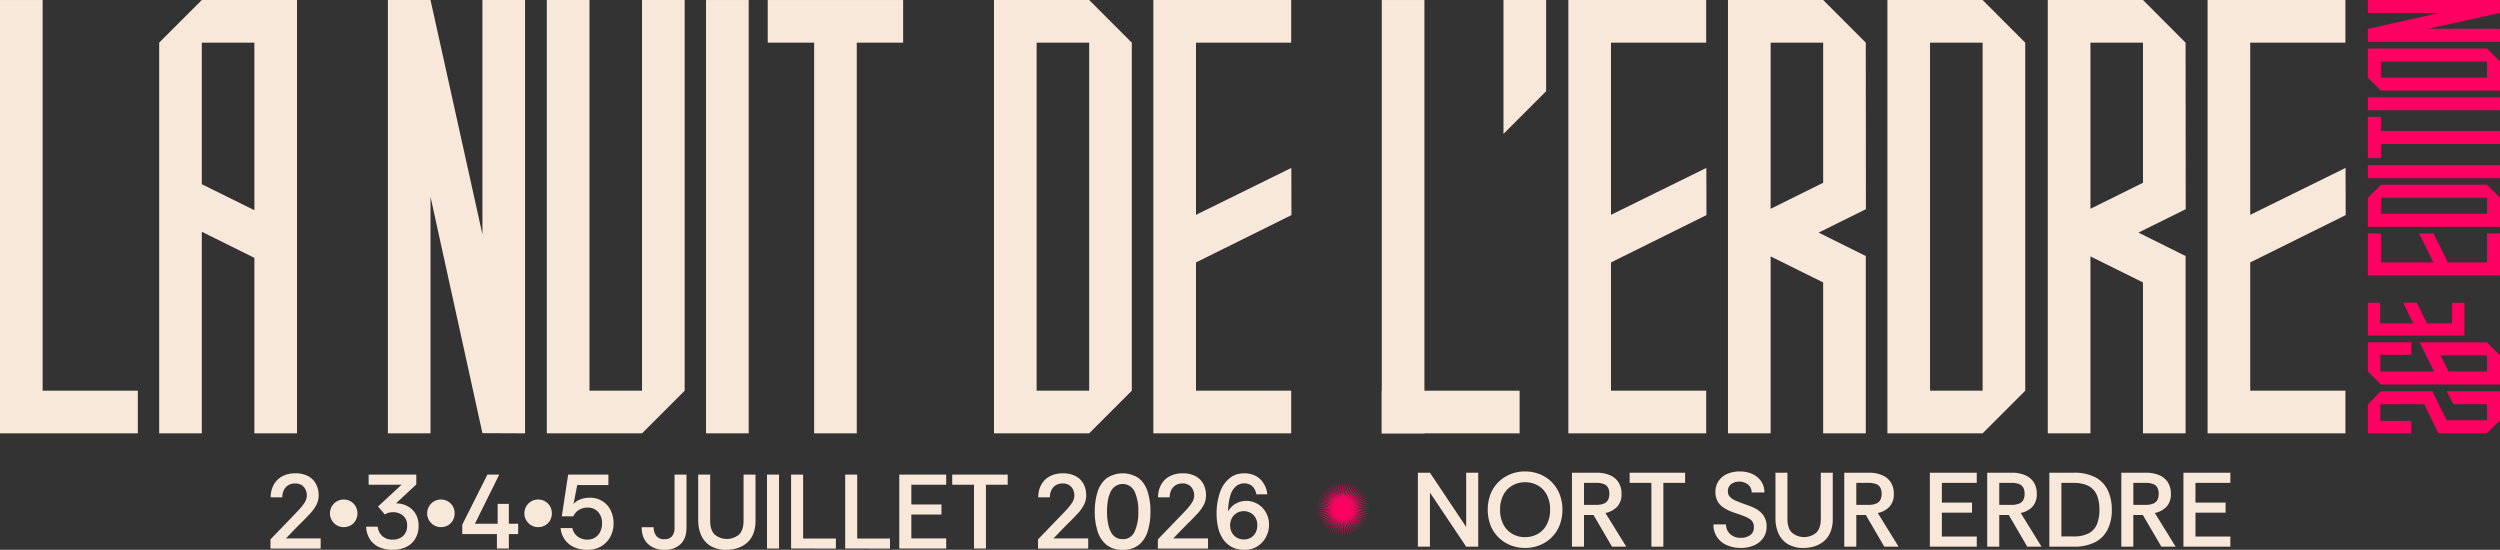 <svg id="Groupe_11198" data-name="Groupe 11198" xmlns="http://www.w3.org/2000/svg" xmlns:xlink="http://www.w3.org/1999/xlink" width="1169.705" height="257.256" viewBox="0 0 1169.705 257.256">
  <rect x="0" y="0" width="1169.705" height="257.256" fill="#333333" stroke="none"/>
  <defs>
    <clipPath id="clip-path">
      <rect id="Rectangle_3072" data-name="Rectangle 3072" width="1169.701" height="257.256" fill="none"/>
    </clipPath>
  </defs>
  <path id="Tracé_92100" data-name="Tracé 92100" d="M0,0V202.744H64.491V182.79H19.95V0Z" transform="translate(0 0.006)" fill="#f7e8da"/>
  <path id="Tracé_92101" data-name="Tracé 92101" d="M38.683,86.187V19.966H63.274v78.4ZM38.683,0,18.729,19.966V202.754H38.683V108.447l24.591,12.2v82.111h19.95V0Z" transform="translate(55.747)" fill="#f7e8da"/>
  <path id="Tracé_92102" data-name="Tracé 92102" d="M136.907,19.966H161.5V182.8H136.907ZM116.953,0V202.754h44.541l19.95-19.95V19.966L161.494,0Z" transform="translate(348.111)" fill="#f7e8da"/>
  <path id="Tracé_92103" data-name="Tracé 92103" d="M155.658,0H135.7V202.745H200.2V182.791H155.658V122.77l44.664-22.137-.052-22.082-44.612,21.954V19.957H200.2V0Z" transform="translate(403.924 0.009)" fill="#f7e8da"/>
  <path id="Tracé_92104" data-name="Tracé 92104" d="M176.9,0V62.634l19.95-19.95V0Z" transform="translate(526.553 0.001)" fill="#f7e8da"/>
  <rect id="Rectangle_3066" data-name="Rectangle 3066" width="19.95" height="202.742" transform="translate(646.508 0.008)" fill="#f7e8da"/>
  <rect id="Rectangle_3067" data-name="Rectangle 3067" width="64.491" height="19.954" transform="translate(646.508 182.796)" fill="#f7e8da"/>
  <path id="Tracé_92105" data-name="Tracé 92105" d="M223.281,19.966h24.575V85.515L223.281,97.691ZM203.315,0V202.754h19.966V119.971l24.575,12.176v70.607H267.8V119.788l-22.058-10.959L267.862,97.87l-.06-77.9L247.856,0Z" transform="translate(605.168)" fill="#f7e8da"/>
  <path id="Tracé_92106" data-name="Tracé 92106" d="M242.026,19.966h24.595V182.8H242.026ZM222.076,0V202.754h44.541l19.95-19.95V19.966L266.617,0Z" transform="translate(661.01)" fill="#f7e8da"/>
  <path id="Tracé_92107" data-name="Tracé 92107" d="M260.913,19.966h24.575V85.515L260.913,97.691ZM240.943,0V202.754h19.97V119.971l24.575,12.176v70.607h19.946V119.788l-22.062-10.959L305.494,97.87l-.06-77.9L285.488,0Z" transform="translate(717.168)" fill="#f7e8da"/>
  <path id="Tracé_92108" data-name="Tracé 92108" d="M204.486,0h-19.95V202.745h64.491V182.791H204.486V122.77l44.664-22.137L249.1,78.551l-44.616,21.954V19.957h44.541V0Z" transform="translate(549.271 0.009)" fill="#f7e8da"/>
  <path id="Tracé_92109" data-name="Tracé 92109" d="M279.7,0H259.749V202.745h64.495V182.791H279.7V122.77l44.664-22.137-.048-22.082L279.7,100.505V19.957h44.541V0Z" transform="translate(773.143 0.009)" fill="#f7e8da"/>
  <path id="Tracé_92110" data-name="Tracé 92110" d="M108.881,0V182.8H84.291V0H64.34V202.754h44.541l19.95-19.95V0Z" transform="translate(191.51 0.001)" fill="#f7e8da"/>
  <rect id="Rectangle_3068" data-name="Rectangle 3068" width="19.95" height="202.742" transform="translate(330.348 0.008)" fill="#f7e8da"/>
  <path id="Tracé_92111" data-name="Tracé 92111" d="M131.994,0H90.332v19.95H112.04V202.744h19.954V19.952h21.7V0Z" transform="translate(268.874 0.006)" fill="#f7e8da"/>
  <path id="Tracé_92112" data-name="Tracé 92112" d="M89.87,0v109.64L65.589,0H45.639V202.748h19.95V92.086L89.87,202.661l19.95.084V0Z" transform="translate(135.845 0.006)" fill="#f7e8da"/>
  <path id="Tracé_92113" data-name="Tracé 92113" d="M284.7,27.819h49.639v7.5H284.7Zm0-6.08-6.088,6.08V41.4h61.807V27.819l-6.08-6.08Z" transform="translate(829.278 64.706)" fill="#ff0062"/>
  <path id="Tracé_92114" data-name="Tracé 92114" d="M302.556,27.473l6.693,13.6H284.693V27.5h-6.084v19.66h61.8V27.5h-6.08V41.073h-18.3l-6.744-13.616Z" transform="translate(829.282 81.726)" fill="#ff0062"/>
  <rect id="Rectangle_3069" data-name="Rectangle 3069" width="61.815" height="6.084" transform="translate(1107.89 77.283)" fill="#ff0062"/>
  <path id="Tracé_92115" data-name="Tracé 92115" d="M278.609,13.75V33.063h6.084V26.446h55.719v-6.08H284.693V13.75Z" transform="translate(829.282 40.925)" fill="#ff0062"/>
  <path id="Tracé_92116" data-name="Tracé 92116" d="M278.609,0v6.08h33.423l-33.423,7.4v6.08h61.8v-6.08H306.683l33.7-7.4L340.412,0Z" transform="translate(829.282 0.009)" fill="#ff0062"/>
  <rect id="Rectangle_3070" data-name="Rectangle 3070" width="61.803" height="6.084" transform="translate(1107.89 45.511)" fill="#ff0062"/>
  <path id="Tracé_92117" data-name="Tracé 92117" d="M284.692,11.793h49.639v7.5H284.692Zm-6.084-6.08v13.58l6.084,6.08h55.723V11.793l-6.08-6.08Z" transform="translate(829.278 17.005)" fill="#ff0062"/>
  <path id="Tracé_92118" data-name="Tracé 92118" d="M312.643,46.4h21.692v7.5h-17.99Zm-34.035-6.12V53.892L284.7,59.98h55.719V46.4l-6.08-6.08H302.857l6.7,13.576H284.438V46.11h14.478V40.28Z" transform="translate(829.278 119.894)" fill="#ff0062"/>
  <path id="Tracé_92119" data-name="Tracé 92119" d="M315.559,46.034l1.8,3.639,1.2,2.446h15.771v7.5H315.463l-.016-.024-6.673-13.556H284.689l-6.08,6.084V65.734h20.3V59.9H284.439V52.118h20.519l6.668,13.576h22.706l6.084-6.08V46.034Z" transform="translate(829.281 137.021)" fill="#ff0062"/>
  <path id="Tracé_92120" data-name="Tracé 92120" d="M306.243,45.252l-4.772-9.631-6.366.016,4.732,9.615H284.352v-9.6h-5.746V50.994H323.76V35.649h-5.746v9.6Z" transform="translate(829.273 106.027)" fill="#ff0062"/>
  <path id="Tracé_92121" data-name="Tracé 92121" d="M189.425,55.621V80.979L172.473,55.621H166.83V90.229h5.643V64.914l16.952,25.314h5.639V55.621Z" transform="translate(496.57 165.556)" fill="#f7e8da"/>
  <g id="Groupe_11199" data-name="Groupe 11199">
    <g id="Groupe_11198-2" data-name="Groupe 11198" clip-path="url(#clip-path)">
      <path id="Tracé_92122" data-name="Tracé 92122" d="M192.5,91.269a17.969,17.969,0,0,1-6.8-1.288,16.977,16.977,0,0,1-5.591-3.635,16.417,16.417,0,0,1-3.73-5.635,20.843,20.843,0,0,1,0-14.685,16.417,16.417,0,0,1,3.73-5.635,17.04,17.04,0,0,1,5.567-3.635,17.959,17.959,0,0,1,6.82-1.284,18.331,18.331,0,0,1,6.828,1.261A16.518,16.518,0,0,1,208.643,66a20.575,20.575,0,0,1,0,14.733A16.518,16.518,0,0,1,199.33,90a18.254,18.254,0,0,1-6.828,1.265m0-5.046a11.915,11.915,0,0,0,5.885-1.483,10.787,10.787,0,0,0,4.251-4.374,14.4,14.4,0,0,0,1.583-6.995,14.477,14.477,0,0,0-1.583-7.07,10.638,10.638,0,0,0-4.251-4.326,12.07,12.07,0,0,0-5.885-1.459A11.785,11.785,0,0,0,186.668,62a10.858,10.858,0,0,0-4.255,4.35,14.412,14.412,0,0,0-1.579,7.023,14.439,14.439,0,0,0,1.579,6.995,10.822,10.822,0,0,0,4.255,4.374,11.785,11.785,0,0,0,5.834,1.483" transform="translate(521.034 165.113)" fill="#f7e8da"/>
      <path id="Tracé_92123" data-name="Tracé 92123" d="M184.958,90.229V55.621h11.425a15.672,15.672,0,0,1,6.275,1.133,9,9,0,0,1,4.056,3.316,9.7,9.7,0,0,1,1.435,5.44,8.484,8.484,0,0,1-2,5.981,10.344,10.344,0,0,1-5.515,2.966l9.742,15.771H203.7L195.046,75.4H190.6V90.229ZM190.6,70.652h5.686a8.874,8.874,0,0,0,3.734-.644,3.81,3.81,0,0,0,1.9-1.805,6.341,6.341,0,0,0,.541-2.692,6.483,6.483,0,0,0-.541-2.744,3.706,3.706,0,0,0-1.9-1.781,9.252,9.252,0,0,0-3.734-.616H190.6Z" transform="translate(550.528 165.556)" fill="#f7e8da"/>
      <path id="Tracé_92124" data-name="Tracé 92124" d="M201.93,90.228V60.365H191.746V55.621H217.7v4.744H207.521V90.228Z" transform="translate(570.734 165.556)" fill="#f7e8da"/>
      <path id="Tracé_92125" data-name="Tracé 92125" d="M214.459,91.267a16.131,16.131,0,0,1-6.478-1.261,10.568,10.568,0,0,1-4.621-3.71,10.457,10.457,0,0,1-1.754-6.056h5.877a6.054,6.054,0,0,0,1.929,4.525A7.014,7.014,0,0,0,214.4,86.52a7.094,7.094,0,0,0,4.45-1.284,4.254,4.254,0,0,0,1.69-3.611,5.144,5.144,0,0,0-.441-2.247,4.414,4.414,0,0,0-1.487-1.634,13.517,13.517,0,0,0-2.768-1.384q-1.736-.668-4.4-1.559a20.137,20.137,0,0,1-5.1-2.4,8.6,8.6,0,0,1-2.9-3.161,8.9,8.9,0,0,1-.907-4.028,9.11,9.11,0,0,1,1.507-5.34,9.31,9.31,0,0,1,4.1-3.289,14.456,14.456,0,0,1,5.762-1.113,14.194,14.194,0,0,1,5.782,1.137,9.973,9.973,0,0,1,4.147,3.34,9.1,9.1,0,0,1,1.63,5.364H219.5a4.765,4.765,0,0,0-1.587-3.611,6.776,6.776,0,0,0-7.989-.346,4.111,4.111,0,0,0-1.551,3.46,3.583,3.583,0,0,0,1.014,2.621,8.7,8.7,0,0,0,2.895,1.829c1.253.529,2.76,1.105,4.541,1.73,1.089.366,2.2.791,3.344,1.288a13.148,13.148,0,0,1,3.11,1.9,8.62,8.62,0,0,1,3.189,7.094,8.986,8.986,0,0,1-1.6,5.364,10.242,10.242,0,0,1-4.326,3.436,15.093,15.093,0,0,1-6.08,1.189" transform="translate(600.084 165.11)" fill="#f7e8da"/>
      <path id="Tracé_92126" data-name="Tracé 92126" d="M222.208,90.824a13.994,13.994,0,0,1-7.643-1.881,11.1,11.1,0,0,1-4.3-5.018,17.043,17.043,0,0,1-1.36-6.8V55.62H214.5V77.177q0,4.4,2.1,6.478a8.9,8.9,0,0,0,11.424,0q2.094-2.076,2.1-6.478V55.62h5.595V77.129a15.8,15.8,0,0,1-1.189,6.525,11.085,11.085,0,0,1-3.193,4.2,12.791,12.791,0,0,1-4.4,2.275,16.979,16.979,0,0,1-4.72.692" transform="translate(621.801 165.553)" fill="#f7e8da"/>
      <path id="Tracé_92127" data-name="Tracé 92127" d="M217,90.229V55.621h11.425a15.672,15.672,0,0,1,6.275,1.133,9,9,0,0,1,4.056,3.316,9.7,9.7,0,0,1,1.435,5.44,8.484,8.484,0,0,1-2,5.981,10.344,10.344,0,0,1-5.515,2.966l9.742,15.771h-6.673L227.085,75.4h-4.45V90.229Zm5.639-19.576h5.686a8.874,8.874,0,0,0,3.734-.644,3.81,3.81,0,0,0,1.9-1.805,6.341,6.341,0,0,0,.541-2.692,6.483,6.483,0,0,0-.541-2.744,3.706,3.706,0,0,0-1.9-1.781,9.252,9.252,0,0,0-3.734-.616h-5.686Z" transform="translate(645.893 165.556)" fill="#f7e8da"/>
      <path id="Tracé_92128" data-name="Tracé 92128" d="M227.069,90.228V55.621h21.95v4.744H232.7V69.61h14.1v4.7H232.7V85.484h16.32v4.744Z" transform="translate(675.872 165.556)" fill="#f7e8da"/>
      <path id="Tracé_92129" data-name="Tracé 92129" d="M233.819,90.229V55.621h11.424a15.672,15.672,0,0,1,6.275,1.133,9,9,0,0,1,4.056,3.316,9.7,9.7,0,0,1,1.436,5.44,8.484,8.484,0,0,1-2,5.981,10.344,10.344,0,0,1-5.516,2.966l9.743,15.771H252.56L243.907,75.4h-4.45V90.229Zm5.639-19.576h5.686a8.874,8.874,0,0,0,3.734-.644,3.811,3.811,0,0,0,1.9-1.805,6.341,6.341,0,0,0,.541-2.692,6.483,6.483,0,0,0-.541-2.744,3.706,3.706,0,0,0-1.9-1.781,9.252,9.252,0,0,0-3.734-.616h-5.686Z" transform="translate(695.963 165.556)" fill="#f7e8da"/>
      <path id="Tracé_92130" data-name="Tracé 92130" d="M241.13,90.229V55.621h11.417a20.929,20.929,0,0,1,10.112,2.151,13.385,13.385,0,0,1,5.81,6.056,20.993,20.993,0,0,1,1.881,9.146,20.02,20.02,0,0,1-2.008,9.317,13.439,13.439,0,0,1-5.957,5.909,21.436,21.436,0,0,1-9.838,2.028Zm5.631-4.8h5.591a15.093,15.093,0,0,0,7.241-1.483,8.326,8.326,0,0,0,3.829-4.3,17.814,17.814,0,0,0,1.141-6.673q0-6.478-2.974-9.544-2.959-3.06-9.237-3.066h-5.591Z" transform="translate(717.725 165.556)" fill="#f7e8da"/>
      <path id="Tracé_92131" data-name="Tracé 92131" d="M249.6,90.229V55.621h11.417a15.712,15.712,0,0,1,6.283,1.133,9.017,9.017,0,0,1,4.056,3.316,9.7,9.7,0,0,1,1.428,5.44,8.484,8.484,0,0,1-2,5.981,10.29,10.29,0,0,1-5.507,2.966l9.742,15.771h-6.681L259.676,75.4h-4.45V90.229Zm5.631-19.576h5.686a8.874,8.874,0,0,0,3.734-.644,3.779,3.779,0,0,0,1.9-1.805,6.281,6.281,0,0,0,.541-2.692,6.421,6.421,0,0,0-.541-2.744,3.675,3.675,0,0,0-1.9-1.781,9.252,9.252,0,0,0-3.734-.616h-5.686Z" transform="translate(742.924 165.556)" fill="#f7e8da"/>
      <path id="Tracé_92132" data-name="Tracé 92132" d="M256.907,90.228V55.621h21.95v4.744h-16.32V69.61h14.1v4.7h-14.1V85.484h16.32v4.744Z" transform="translate(764.685 165.556)" fill="#f7e8da"/>
      <path id="Tracé_92133" data-name="Tracé 92133" d="M31.825,90.9V86.645q1.127-1.235,2.119-2.251c.66-.676,1.408-1.443,2.231-2.3s1.67-1.738,2.545-2.644,1.718-1.789,2.549-2.644q2.076-2.129,3.782-3.957a24.77,24.77,0,0,0,2.744-3.46,6.169,6.169,0,0,0-.4-7.368,5.251,5.251,0,0,0-4.1-1.583,5.771,5.771,0,0,0-3.269.891,5.513,5.513,0,0,0-2,2.35,7.545,7.545,0,0,0-.668,3.237H31.916a12.172,12.172,0,0,1,1.515-6.056,9.809,9.809,0,0,1,4.024-3.833,12.763,12.763,0,0,1,5.933-1.336,12.518,12.518,0,0,1,6.08,1.336,8.884,8.884,0,0,1,3.658,3.658,11.333,11.333,0,0,1,1.237,5.392A9.3,9.3,0,0,1,53.278,70.5a18.879,18.879,0,0,1-2.815,3.929q-1.736,1.879-3.654,3.806-1.193,1.139-2.306,2.275t-2.1,2.151c-.66.676-1.233,1.276-1.73,1.805s-1.042,1.086-1.634,1.682H55.3V90.9Z" transform="translate(94.727 165.768)" fill="#f7e8da"/>
      <path id="Tracé_92134" data-name="Tracé 92134" d="M45.247,71.68a6.177,6.177,0,0,1-3.237-.867,6.437,6.437,0,0,1-2.322-2.322,6.222,6.222,0,0,1-.863-3.237,6.326,6.326,0,0,1,.863-3.289,6.468,6.468,0,0,1,2.322-2.322,6.127,6.127,0,0,1,3.189-.867,6.444,6.444,0,0,1,3.34.867,6.372,6.372,0,0,1,2.3,2.322,6.81,6.81,0,0,1,0,6.549,6.149,6.149,0,0,1-2.3,2.326,6.49,6.49,0,0,1-3.293.839" transform="translate(115.563 174.947)" fill="#f7e8da"/>
      <path id="Tracé_92135" data-name="Tracé 92135" d="M55.48,91.045a14.9,14.9,0,0,1-6.323-1.261,10.082,10.082,0,0,1-4.3-3.686,11.741,11.741,0,0,1-1.777-5.881h5.436a6.621,6.621,0,0,0,2.052,4.3,6.792,6.792,0,0,0,4.915,1.734,6.89,6.89,0,0,0,4.947-1.734,6.271,6.271,0,0,0,1.833-4.792,5.807,5.807,0,0,0-1.881-4.672,7.192,7.192,0,0,0-4.843-1.607,6.993,6.993,0,0,0-1.96.27,8.218,8.218,0,0,0-1.754.767l-3.161-3.71L59.635,60.589H44.258V55.841h22.3v4.6L57.062,69.29a12.019,12.019,0,0,1,4.35.843,10.264,10.264,0,0,1,3.34,2.175A9.348,9.348,0,0,1,66.9,75.568a11.027,11.027,0,0,1,.74,4.1A11.717,11.717,0,0,1,66.113,85.8a9.88,9.88,0,0,1-4.279,3.9,14.339,14.339,0,0,1-6.354,1.336" transform="translate(128.219 166.211)" fill="#f7e8da"/>
      <path id="Tracé_92136" data-name="Tracé 92136" d="M56.685,71.68a6.177,6.177,0,0,1-3.237-.867,6.437,6.437,0,0,1-2.322-2.322,6.222,6.222,0,0,1-.863-3.237,6.326,6.326,0,0,1,.863-3.289,6.468,6.468,0,0,1,2.322-2.322,6.127,6.127,0,0,1,3.189-.867,6.444,6.444,0,0,1,3.34.867,6.372,6.372,0,0,1,2.3,2.322,6.81,6.81,0,0,1,0,6.549,6.149,6.149,0,0,1-2.3,2.326,6.49,6.49,0,0,1-3.293.839" transform="translate(149.608 174.947)" fill="#f7e8da"/>
      <path id="Tracé_92137" data-name="Tracé 92137" d="M70.606,90.449V83.677H54.389v-4.4L66.156,55.842h5.535L60.322,78.83H70.956V69.537h5.233V78.83h4.358v4.847H76.189v6.772Z" transform="translate(161.89 166.213)" fill="#f7e8da"/>
      <path id="Tracé_92138" data-name="Tracé 92138" d="M68.13,71.68a6.177,6.177,0,0,1-3.237-.867,6.437,6.437,0,0,1-2.322-2.322,6.154,6.154,0,0,1-.871-3.237,6.257,6.257,0,0,1,.871-3.289,6.468,6.468,0,0,1,2.322-2.322,6.119,6.119,0,0,1,3.181-.867,6.4,6.4,0,0,1,3.34.867,6.311,6.311,0,0,1,2.3,2.322,6.81,6.81,0,0,1,0,6.549,6.093,6.093,0,0,1-2.3,2.326,6.44,6.44,0,0,1-3.285.839" transform="translate(183.65 174.947)" fill="#f7e8da"/>
      <path id="Tracé_92139" data-name="Tracé 92139" d="M78.471,91.045a14.827,14.827,0,0,1-6.183-1.237,10.576,10.576,0,0,1-6.323-8.951h5.484a6.561,6.561,0,0,0,2.378,3.885,7.273,7.273,0,0,0,4.692,1.507,6.492,6.492,0,0,0,3.611-.99,6.573,6.573,0,0,0,2.378-2.72,8.866,8.866,0,0,0,.839-3.9,7.484,7.484,0,0,0-1.9-5.364,6.369,6.369,0,0,0-4.824-2,7.519,7.519,0,0,0-4.2,1.165,6.468,6.468,0,0,0-2.521,2.943H66.51l2.966-19.533H88.313v4.9H73.727l-1.734,8.852a7.8,7.8,0,0,1,3.046-2.1,11.249,11.249,0,0,1,4.418-.819A10.534,10.534,0,0,1,89.4,72.6a14.992,14.992,0,0,1,.986,2.867,13.475,13.475,0,0,1,.35,3.118,13.045,13.045,0,0,1-1.539,6.4,11.464,11.464,0,0,1-4.271,4.422,12.4,12.4,0,0,1-6.454,1.634" transform="translate(196.345 166.211)" fill="#f7e8da"/>
      <path id="Tracé_92140" data-name="Tracé 92140" d="M86.226,91.045a10.864,10.864,0,0,1-7.806-2.768Q75.5,85.5,75.5,80.464h5.583A6.883,6.883,0,0,0,82.3,84.5a4.481,4.481,0,0,0,3.837,1.555,4.238,4.238,0,0,0,3.654-1.483,6.279,6.279,0,0,0,1.09-3.806V55.841h5.583V80.762q0,4.891-2.74,7.587a10.236,10.236,0,0,1-7.5,2.7" transform="translate(224.729 166.211)" fill="#f7e8da"/>
      <path id="Tracé_92141" data-name="Tracé 92141" d="M95.456,91.045a13.993,13.993,0,0,1-7.643-1.881,11.1,11.1,0,0,1-4.3-5.018,17.043,17.043,0,0,1-1.36-6.8V55.841h5.595V77.4q0,4.4,2.1,6.478a8.9,8.9,0,0,0,11.424,0q2.094-2.076,2.1-6.478V55.841h5.595V77.35a15.8,15.8,0,0,1-1.189,6.525,11.086,11.086,0,0,1-3.193,4.2,12.79,12.79,0,0,1-4.4,2.275,16.976,16.976,0,0,1-4.72.692" transform="translate(244.523 166.211)" fill="#f7e8da"/>
      <rect id="Rectangle_3071" data-name="Rectangle 3071" width="5.639" height="34.608" transform="translate(358.86 222.052)" fill="#f7e8da"/>
      <path id="Tracé_92142" data-name="Tracé 92142" d="M93.081,90.449V55.842h5.631V85.753h15.329v4.7Z" transform="translate(277.055 166.213)" fill="#f7e8da"/>
      <path id="Tracé_92143" data-name="Tracé 92143" d="M99.446,90.449V55.842h5.631V85.753h15.329v4.7Z" transform="translate(296.001 166.213)" fill="#f7e8da"/>
      <path id="Tracé_92144" data-name="Tracé 92144" d="M105.811,90.449V55.842h21.954v4.744H111.45v9.245h14.089v4.7H111.45V85.705h16.316v4.744Z" transform="translate(314.948 166.213)" fill="#f7e8da"/>
      <path id="Tracé_92145" data-name="Tracé 92145" d="M122.231,90.449V60.586H112.039V55.842H138v4.744H127.814V90.449Z" transform="translate(333.485 166.213)" fill="#f7e8da"/>
      <path id="Tracé_92146" data-name="Tracé 92146" d="M122.135,90.9V86.645q1.139-1.235,2.127-2.251t2.223-2.3c.823-.859,1.678-1.738,2.545-2.644s1.726-1.789,2.549-2.644q2.076-2.129,3.782-3.957a24.77,24.77,0,0,0,2.744-3.46,6.137,6.137,0,0,0-.4-7.368,5.251,5.251,0,0,0-4.1-1.583,5.766,5.766,0,0,0-3.265.891,5.5,5.5,0,0,0-2,2.35,7.664,7.664,0,0,0-.668,3.237h-5.44a12.17,12.17,0,0,1,1.507-6.056,9.781,9.781,0,0,1,4.032-3.833,12.717,12.717,0,0,1,5.933-1.336,12.518,12.518,0,0,1,6.08,1.336,8.884,8.884,0,0,1,3.658,3.658,11.334,11.334,0,0,1,1.237,5.392,9.347,9.347,0,0,1-1.09,4.426,18.471,18.471,0,0,1-2.819,3.929c-1.157,1.253-2.366,2.521-3.654,3.806q-1.193,1.139-2.3,2.275c-.736.76-1.443,1.475-2.1,2.151s-1.233,1.276-1.722,1.805-1.042,1.086-1.634,1.682H145.62V90.9Z" transform="translate(363.535 165.768)" fill="#f7e8da"/>
      <path id="Tracé_92147" data-name="Tracé 92147" d="M141.866,91.488a11.574,11.574,0,0,1-7.619-2.374,13.332,13.332,0,0,1-4.148-6.43,29.819,29.819,0,0,1-1.288-9.094,29.864,29.864,0,0,1,1.288-9.1,13.338,13.338,0,0,1,4.148-6.426,13.483,13.483,0,0,1,15.206-.052,13.091,13.091,0,0,1,4.124,6.378,30.214,30.214,0,0,1,1.292,9.2,30.169,30.169,0,0,1-1.292,9.194,13.054,13.054,0,0,1-4.124,6.378,11.612,11.612,0,0,1-7.587,2.326m0-4.994a5.827,5.827,0,0,0,5.559-3.464,21.16,21.16,0,0,0,1.758-9.44,21.179,21.179,0,0,0-1.758-9.444,6.18,6.18,0,0,0-11.1,0q-1.777,3.46-1.777,9.444t1.777,9.44a5.849,5.849,0,0,0,5.539,3.464" transform="translate(383.407 165.768)" fill="#f7e8da"/>
      <path id="Tracé_92148" data-name="Tracé 92148" d="M136.235,90.9V86.645q1.127-1.235,2.12-2.251c.66-.676,1.408-1.443,2.231-2.3s1.67-1.738,2.545-2.644,1.718-1.789,2.549-2.644q2.076-2.129,3.782-3.957a24.779,24.779,0,0,0,2.744-3.46,6.169,6.169,0,0,0-.4-7.368,5.251,5.251,0,0,0-4.1-1.583,5.771,5.771,0,0,0-3.269.891,5.512,5.512,0,0,0-2,2.35,7.545,7.545,0,0,0-.668,3.237h-5.448a12.172,12.172,0,0,1,1.515-6.056,9.809,9.809,0,0,1,4.024-3.833,12.762,12.762,0,0,1,5.933-1.336,12.517,12.517,0,0,1,6.08,1.336,8.884,8.884,0,0,1,3.658,3.658,11.333,11.333,0,0,1,1.237,5.392,9.3,9.3,0,0,1-1.086,4.426,18.879,18.879,0,0,1-2.815,3.929q-1.736,1.879-3.654,3.806-1.193,1.139-2.306,2.275t-2.1,2.151c-.66.676-1.233,1.276-1.73,1.805s-1.042,1.086-1.634,1.682h16.264V90.9Z" transform="translate(405.504 165.768)" fill="#f7e8da"/>
      <path id="Tracé_92149" data-name="Tracé 92149" d="M156.2,91.488a12.274,12.274,0,0,1-6.136-1.436,11.569,11.569,0,0,1-4.052-3.809,16.882,16.882,0,0,1-2.2-5.388,27.592,27.592,0,0,1-.668-6.028,29.946,29.946,0,0,1,1.539-10.088,14.563,14.563,0,0,1,4.394-6.625,9.535,9.535,0,0,1,3.193-1.829,11.76,11.76,0,0,1,3.782-.592,10.956,10.956,0,0,1,5.631,1.36,9.628,9.628,0,0,1,3.611,3.635,9.384,9.384,0,0,1,1.066,2.322,15.093,15.093,0,0,1,.521,2.521h-5.142a6.6,6.6,0,0,0-1.9-3.806A5.467,5.467,0,0,0,156,60.388a5.838,5.838,0,0,0-3.806,1.384,8.972,8.972,0,0,0-2.617,4.3,26.378,26.378,0,0,0-1.042,7.416,9.184,9.184,0,0,1,3.412-3.511,9.688,9.688,0,0,1,5.142-1.384,10.372,10.372,0,0,1,5.173,1.384,10.152,10.152,0,0,1,3.873,3.9,11.165,11.165,0,0,1,1.539,5.933,12.011,12.011,0,0,1-1.412,5.686,11.494,11.494,0,0,1-4.032,4.35,10.833,10.833,0,0,1-6.028,1.634m-.294-4.847a6.277,6.277,0,0,0,3.308-.863,5.809,5.809,0,0,0,2.2-2.374,7.349,7.349,0,0,0,.767-3.388,6.535,6.535,0,0,0-1.8-4.82,6.551,6.551,0,0,0-7.814-.915,6.248,6.248,0,0,0-2.275,2.4,6.787,6.787,0,0,0-.815,3.289,7.1,7.1,0,0,0,.815,3.436,6.051,6.051,0,0,0,2.3,2.374,6.437,6.437,0,0,0,3.316.863" transform="translate(426.078 165.768)" fill="#f7e8da"/>
      <path id="Tracé_92150" data-name="Tracé 92150" d="M174.542,69.427c1.225.016,3.682.024,4.9.016l.008-.04c-1.225-.087-3.678-.239-4.9-.306a31,31,0,0,0-3.984-.087l0-.048a31.031,31.031,0,0,0,3.984-.167c1.221-.091,3.674-.294,4.887-.406v-.04c-1.221.016-3.686.076-4.9.115a31.039,31.039,0,0,0-3.984.255v-.048a30.787,30.787,0,0,0,3.953-.509c1.209-.195,3.635-.608,4.839-.823l-.008-.044c-1.217.127-3.662.4-4.875.541a30.556,30.556,0,0,0-3.945.6l-.008-.048a31.068,31.068,0,0,0,3.9-.847c1.189-.3,3.567-.919,4.752-1.237l-.012-.044c-1.2.231-3.615.708-4.816.958a30.977,30.977,0,0,0-3.881.934l-.008-.048a31.032,31.032,0,0,0,3.81-1.181c1.157-.4,3.475-1.221,4.629-1.638l-.016-.04c-1.173.33-3.543,1.014-4.712,1.364a30.574,30.574,0,0,0-3.782,1.265l-.016-.048a29.967,29.967,0,0,0,3.686-1.5c1.125-.5,3.36-1.515,4.474-2.032l-.016-.036c-1.149.429-3.444,1.316-4.581,1.766a30.065,30.065,0,0,0-3.654,1.583l-.02-.044a30.7,30.7,0,0,0,3.547-1.813c1.07-.592,3.213-1.8,4.271-2.41l-.016-.036c-1.1.529-3.316,1.607-4.41,2.151a30.232,30.232,0,0,0-3.5,1.889L170.1,67.3a30.513,30.513,0,0,0,3.376-2.108c1.014-.68,3.042-2.068,4.052-2.768l-.024-.032c-1.054.62-3.165,1.885-4.207,2.525a29.616,29.616,0,0,0-3.32,2.175l-.024-.04a30.852,30.852,0,0,0,3.169-2.386c.954-.767,2.859-2.322,3.8-3.106l-.028-.032c-.994.708-2.99,2.151-3.976,2.875a31.345,31.345,0,0,0-3.114,2.45l-.032-.036a30.558,30.558,0,0,0,2.955-2.644c.883-.847,2.648-2.561,3.515-3.42l-.024-.032c-.934.791-2.8,2.4-3.718,3.209a30.34,30.34,0,0,0-2.883,2.7l-.032-.032a31.388,31.388,0,0,0,2.7-2.879c.807-.919,2.418-2.78,3.213-3.714l-.032-.028c-.859.871-2.581,2.636-3.428,3.515a30.569,30.569,0,0,0-2.632,2.931l-.032-.032a31.656,31.656,0,0,0,2.434-3.094c.728-.982,2.167-2.974,2.879-3.973l-.028-.024c-.783.938-2.346,2.843-3.118,3.8a31.153,31.153,0,0,0-2.362,3.13l-.032-.028a30.793,30.793,0,0,0,2.151-3.277c.64-1.046,1.909-3.153,2.529-4.207l-.036-.024c-.7,1-2.088,3.038-2.772,4.052a31.376,31.376,0,0,0-2.084,3.3l-.032-.02a31.1,31.1,0,0,0,1.853-3.44c.549-1.094,1.63-3.3,2.155-4.406l-.032-.02c-.608,1.058-1.821,3.205-2.414,4.275a30.818,30.818,0,0,0-1.781,3.456l-.036-.02A31.131,31.131,0,0,0,170.2,62.3c.449-1.137,1.34-3.432,1.769-4.577l-.036-.016c-.517,1.105-1.543,3.348-2.04,4.466a30.137,30.137,0,0,0-1.471,3.583l-.036-.016a31.093,31.093,0,0,0,1.225-3.674c.35-1.173,1.038-3.535,1.372-4.712l-.044-.012c-.417,1.145-1.241,3.468-1.642,4.625a31.291,31.291,0,0,0-1.157,3.678l-.032-.012a30.982,30.982,0,0,0,.895-3.75c.251-1.2.732-3.611.962-4.812l-.04-.012c-.322,1.181-.942,3.563-1.249,4.748a33.692,33.692,0,0,0-.831,3.746l-.028-.008a31.226,31.226,0,0,0,.565-3.79c.147-1.217.422-3.662.545-4.879l-.04-.008c-.219,1.2-.632,3.635-.831,4.839a31.851,31.851,0,0,0-.505,3.782l-.032,0a33.851,33.851,0,0,0,.235-3.809c.04-1.221.1-3.682.123-4.907h-.04c-.111,1.217-.318,3.67-.414,4.891a32.58,32.58,0,0,0-.179,3.79l-.032,0a30.149,30.149,0,0,0-.1-3.79c-.06-1.221-.215-3.678-.294-4.9h-.044c0,1.225,0,3.686.012,4.911a32.18,32.18,0,0,0,.143,3.766h-.032a32.127,32.127,0,0,0-.414-3.746c-.171-1.213-.529-3.642-.72-4.855l-.04,0c.1,1.221.314,3.674.433,4.891a32.481,32.481,0,0,0,.457,3.722H166.6a30.661,30.661,0,0,0-.74-3.674c-.274-1.193-.839-3.587-1.129-4.776l-.04.008c.2,1.2.628,3.635.851,4.835a30.808,30.808,0,0,0,.775,3.646l-.024,0a32.253,32.253,0,0,0-1.05-3.575c-.37-1.165-1.149-3.5-1.543-4.66l-.032.012c.3,1.181.938,3.563,1.257,4.74a34.112,34.112,0,0,0,1.082,3.547l-.02,0a32.265,32.265,0,0,0-1.344-3.452c-.473-1.129-1.443-3.388-1.937-4.509l-.036.016c.406,1.153,1.241,3.468,1.666,4.617a32.11,32.11,0,0,0,1.368,3.42l-.02,0a32.57,32.57,0,0,0-1.626-3.3c-.573-1.086-1.73-3.253-2.314-4.33l-.036.02c.5,1.113,1.535,3.352,2.052,4.458a32.238,32.238,0,0,0,1.65,3.269l-.02.008a32.059,32.059,0,0,0-1.893-3.129c-.66-1.034-2.008-3.094-2.68-4.116l-.04.024c.6,1.066,1.825,3.205,2.434,4.263a34.285,34.285,0,0,0,1.913,3.1l-.016.008a32.8,32.8,0,0,0-2.143-2.939c-.748-.97-2.263-2.907-3.022-3.865l-.036.024c.688,1.01,2.088,3.038,2.792,4.04a32.065,32.065,0,0,0,2.155,2.9l-.016.012a33.61,33.61,0,0,0-2.374-2.728c-.827-.9-2.509-2.7-3.348-3.591l-.028.028c.771.946,2.338,2.847,3.122,3.782a34.968,34.968,0,0,0,2.382,2.7l-.012.012A32.626,32.626,0,0,0,162,63.8c-.9-.827-2.728-2.477-3.642-3.293l-.028.028c.851.879,2.577,2.636,3.44,3.5a32.263,32.263,0,0,0,2.589,2.465l-.012.012a32.965,32.965,0,0,0-2.776-2.251c-.97-.748-2.927-2.235-3.909-2.966l-.032.032c.927.8,2.8,2.406,3.734,3.193a32.34,32.34,0,0,0,2.776,2.223l-.012.012a33.491,33.491,0,0,0-2.943-1.992c-1.03-.66-3.11-1.976-4.155-2.621l-.02.036c.986.72,2.99,2.155,3.988,2.859a33.487,33.487,0,0,0,2.939,1.968l-.008.012a33.01,33.01,0,0,0-3.094-1.722c-1.078-.573-3.265-1.7-4.354-2.255l-.02.036c1.046.632,3.165,1.893,4.219,2.509a34.26,34.26,0,0,0,3.086,1.7l-.008.012a32.325,32.325,0,0,0-3.213-1.443c-1.129-.477-3.4-1.412-4.537-1.869l-.016.036c1.09.541,3.312,1.61,4.418,2.135a32.953,32.953,0,0,0,3.209,1.424l0,.016a33.4,33.4,0,0,0-3.316-1.161c-1.169-.374-3.511-1.113-4.68-1.471l-.016.04c1.141.445,3.444,1.32,4.589,1.746A32.163,32.163,0,0,0,163.5,67.9l-.008.016a33.039,33.039,0,0,0-3.388-.867c-1.2-.274-3.595-.807-4.8-1.066l-.008.04c1.173.346,3.543,1.022,4.72,1.344a33.517,33.517,0,0,0,3.388.855l0,.012a33.6,33.6,0,0,0-3.444-.569c-1.217-.171-3.65-.5-4.867-.648l-.008.04c1.2.243,3.619.712,4.824.934a33.41,33.41,0,0,0,3.436.557l0,.016a32.574,32.574,0,0,0-3.472-.27c-1.221-.068-3.678-.183-4.9-.231v.044c1.213.139,3.658.4,4.875.517a33.893,33.893,0,0,0,3.471.258v.012a33.775,33.775,0,0,0-3.475.032c-1.225.04-3.682.135-4.907.195v.04c1.225.032,3.686.08,4.907.1a33.68,33.68,0,0,0,3.472-.04l0,.012a33.783,33.783,0,0,0-3.464.33c-1.209.143-3.65.453-4.867.616l.008.04c1.217-.072,3.678-.235,4.9-.326a33.358,33.358,0,0,0,3.452-.338l0,.012a34.3,34.3,0,0,0-3.412.624c-1.2.251-3.6.767-4.8,1.034l.008.04c1.209-.175,3.646-.553,4.851-.748a34.038,34.038,0,0,0,3.408-.632l0,.012a33.514,33.514,0,0,0-3.344.915c-1.173.35-3.523,1.074-4.692,1.439l.012.04c1.189-.278,3.583-.859,4.768-1.161a33.489,33.489,0,0,0,3.34-.923l.008.016a32.566,32.566,0,0,0-3.257,1.2c-1.137.449-3.42,1.372-4.549,1.837l.008.04c1.165-.382,3.5-1.169,4.652-1.567a33.659,33.659,0,0,0,3.257-1.209l.008.012A33.725,33.725,0,0,0,160.465,72c-1.1.545-3.289,1.662-4.382,2.223l.02.04c1.125-.481,3.384-1.467,4.5-1.964a33.781,33.781,0,0,0,3.141-1.483l.008.012a32.257,32.257,0,0,0-3.006,1.742c-1.046.636-3.137,1.937-4.175,2.589l.024.036c1.082-.573,3.241-1.75,4.315-2.338,1.026-.545,2.044-1.109,3.01-1.754l0,.012a33.347,33.347,0,0,0-2.851,2c-.986.724-2.955,2.2-3.929,2.939l.024.036c1.022-.668,3.082-2.024,4.1-2.7a34.805,34.805,0,0,0,2.855-2.012l.008.012a33.43,33.43,0,0,0-2.68,2.239c-.919.807-2.76,2.446-3.662,3.269l.028.032c.962-.752,2.895-2.279,3.849-3.046a33.818,33.818,0,0,0,2.68-2.259l.008.012a33.082,33.082,0,0,0-2.485,2.469c-.847.883-2.533,2.672-3.368,3.571l.028.028c.9-.831,2.692-2.517,3.575-3.364a33.34,33.34,0,0,0,2.485-2.489l.008.008a33.379,33.379,0,0,0-2.271,2.688c-.771.95-2.294,2.879-3.05,3.845l.032.024c.823-.9,2.461-2.74,3.273-3.658a34.4,34.4,0,0,0,2.271-2.708l.012.012a32.783,32.783,0,0,0-2.044,2.883c-.684,1.014-2.044,3.066-2.708,4.092l.036.024c.74-.97,2.219-2.943,2.943-3.925a33.145,33.145,0,0,0,2.036-2.907l.012.008a34.04,34.04,0,0,0-1.793,3.062c-.592,1.07-1.77,3.229-2.346,4.311l.036.02c.656-1.03,1.952-3.122,2.6-4.163a33.681,33.681,0,0,0,1.789-3.09l.008.008a35.1,35.1,0,0,0-1.531,3.221c-.5,1.117-1.483,3.372-1.964,4.5l.036.02c.565-1.086,1.678-3.281,2.231-4.374a34,34,0,0,0,1.523-3.249l.016.008a32.449,32.449,0,0,0-1.261,3.356c-.4,1.157-1.189,3.487-1.575,4.653l.04.012c.469-1.129,1.392-3.412,1.845-4.549a33.125,33.125,0,0,0,1.241-3.384l.02,0a33.568,33.568,0,0,0-.974,3.475c-.3,1.185-.887,3.575-1.165,4.768l.04.012c.366-1.169,1.093-3.523,1.443-4.692a32.526,32.526,0,0,0,.954-3.5l.016,0a31.61,31.61,0,0,0-.672,3.563c-.2,1.209-.577,3.639-.76,4.851l.044.008c.27-1.193.791-3.6,1.038-4.8a32.465,32.465,0,0,0,.652-3.587h.02a33.613,33.613,0,0,0-.374,3.631c-.091,1.221-.258,3.674-.334,4.9l.044,0c.167-1.213.477-3.658.616-4.871a32.192,32.192,0,0,0,.346-3.65l.02,0a32.288,32.288,0,0,0-.056,3.67c.012,1.225.056,3.686.083,4.907l.044,0c.06-1.221.159-3.686.2-4.907a31.729,31.729,0,0,0,.02-3.69h.024a32.6,32.6,0,0,0,.258,3.682c.111,1.217.374,3.666.509,4.883l.04,0c-.044-1.221-.155-3.682-.223-4.9a31.128,31.128,0,0,0-.294-3.7l.02,0a32.9,32.9,0,0,0,.577,3.67c.223,1.2.688,3.619.93,4.82l.036-.008c-.147-1.213-.469-3.654-.64-4.867a31.205,31.205,0,0,0-.62-3.682l.028-.008a31.792,31.792,0,0,0,.891,3.631c.326,1.181.994,3.547,1.336,4.724l.044-.012c-.258-1.2-.787-3.6-1.058-4.792a32.65,32.65,0,0,0-.942-3.642l.02-.008a33.273,33.273,0,0,0,1.213,3.563c.425,1.149,1.3,3.448,1.738,4.589l.04-.012c-.354-1.169-1.094-3.519-1.467-4.684a31.1,31.1,0,0,0-1.261-3.567l.028-.012a32.676,32.676,0,0,0,1.515,3.468c.517,1.105,1.591,3.324,2.127,4.422l.04-.016c-.457-1.133-1.392-3.412-1.865-4.541a32.286,32.286,0,0,0-1.571-3.464l.028-.016a31.532,31.532,0,0,0,1.809,3.344c.616,1.058,1.873,3.177,2.505,4.223l.036-.02c-.553-1.09-1.678-3.281-2.251-4.362a30.448,30.448,0,0,0-1.877-3.332l.032-.02a31.4,31.4,0,0,0,2.108,3.193c.7,1,2.135,3,2.855,4l.036-.024c-.644-1.042-1.956-3.126-2.617-4.155a31.244,31.244,0,0,0-2.167-3.173l.028-.024a30.459,30.459,0,0,0,2.386,3.018c.787.938,2.382,2.807,3.185,3.734l.032-.028c-.728-.978-2.215-2.947-2.963-3.913a30.958,30.958,0,0,0-2.445-2.99l.028-.024a32.192,32.192,0,0,0,2.648,2.815c.863.863,2.617,2.593,3.5,3.444l.028-.028c-.815-.915-2.461-2.744-3.285-3.646a31.926,31.926,0,0,0-2.708-2.78l.024-.028A30.856,30.856,0,0,0,172.606,74c.934.787,2.831,2.358,3.782,3.133l.024-.032c-.883-.843-2.684-2.521-3.591-3.348a29.962,29.962,0,0,0-2.947-2.549l.024-.032a30.969,30.969,0,0,0,3.118,2.342c1,.708,3.022,2.108,4.036,2.8l.02-.032c-.95-.763-2.891-2.283-3.857-3.026a30.792,30.792,0,0,0-3.177-2.294l.024-.036A31.718,31.718,0,0,0,173.377,73c1.062.616,3.2,1.841,4.263,2.442l.024-.036c-1.018-.68-3.086-2.024-4.108-2.688a31.466,31.466,0,0,0-3.372-2.016l.016-.04a30.913,30.913,0,0,0,3.5,1.793c1.105.521,3.336,1.555,4.454,2.064l.012-.04c-1.066-.585-3.237-1.75-4.318-2.322a31.293,31.293,0,0,0-3.543-1.722l.012-.044a31.234,31.234,0,0,0,3.65,1.491c1.149.425,3.464,1.265,4.617,1.674l.016-.04c-1.117-.493-3.38-1.467-4.513-1.941a30.343,30.343,0,0,0-3.682-1.42l.012-.044a31.174,31.174,0,0,0,3.774,1.177c1.181.326,3.559.962,4.744,1.269l.012-.04c-1.157-.394-3.5-1.169-4.66-1.547a31.073,31.073,0,0,0-3.809-1.1l.012-.044a31.265,31.265,0,0,0,3.873.847c1.2.223,3.627.652,4.831.859l.012-.04c-1.193-.294-3.587-.867-4.776-1.141a30.322,30.322,0,0,0-3.9-.767l.008-.048a31.275,31.275,0,0,0,3.937.517c1.225.119,3.674.338,4.9.437l0-.04c-1.209-.191-3.642-.557-4.855-.728a30.845,30.845,0,0,0-3.961-.429v-.048a31.009,31.009,0,0,0,3.984.175" transform="translate(461.138 168.94)" fill="#ff0062"/>
    </g>
  </g>
</svg>
